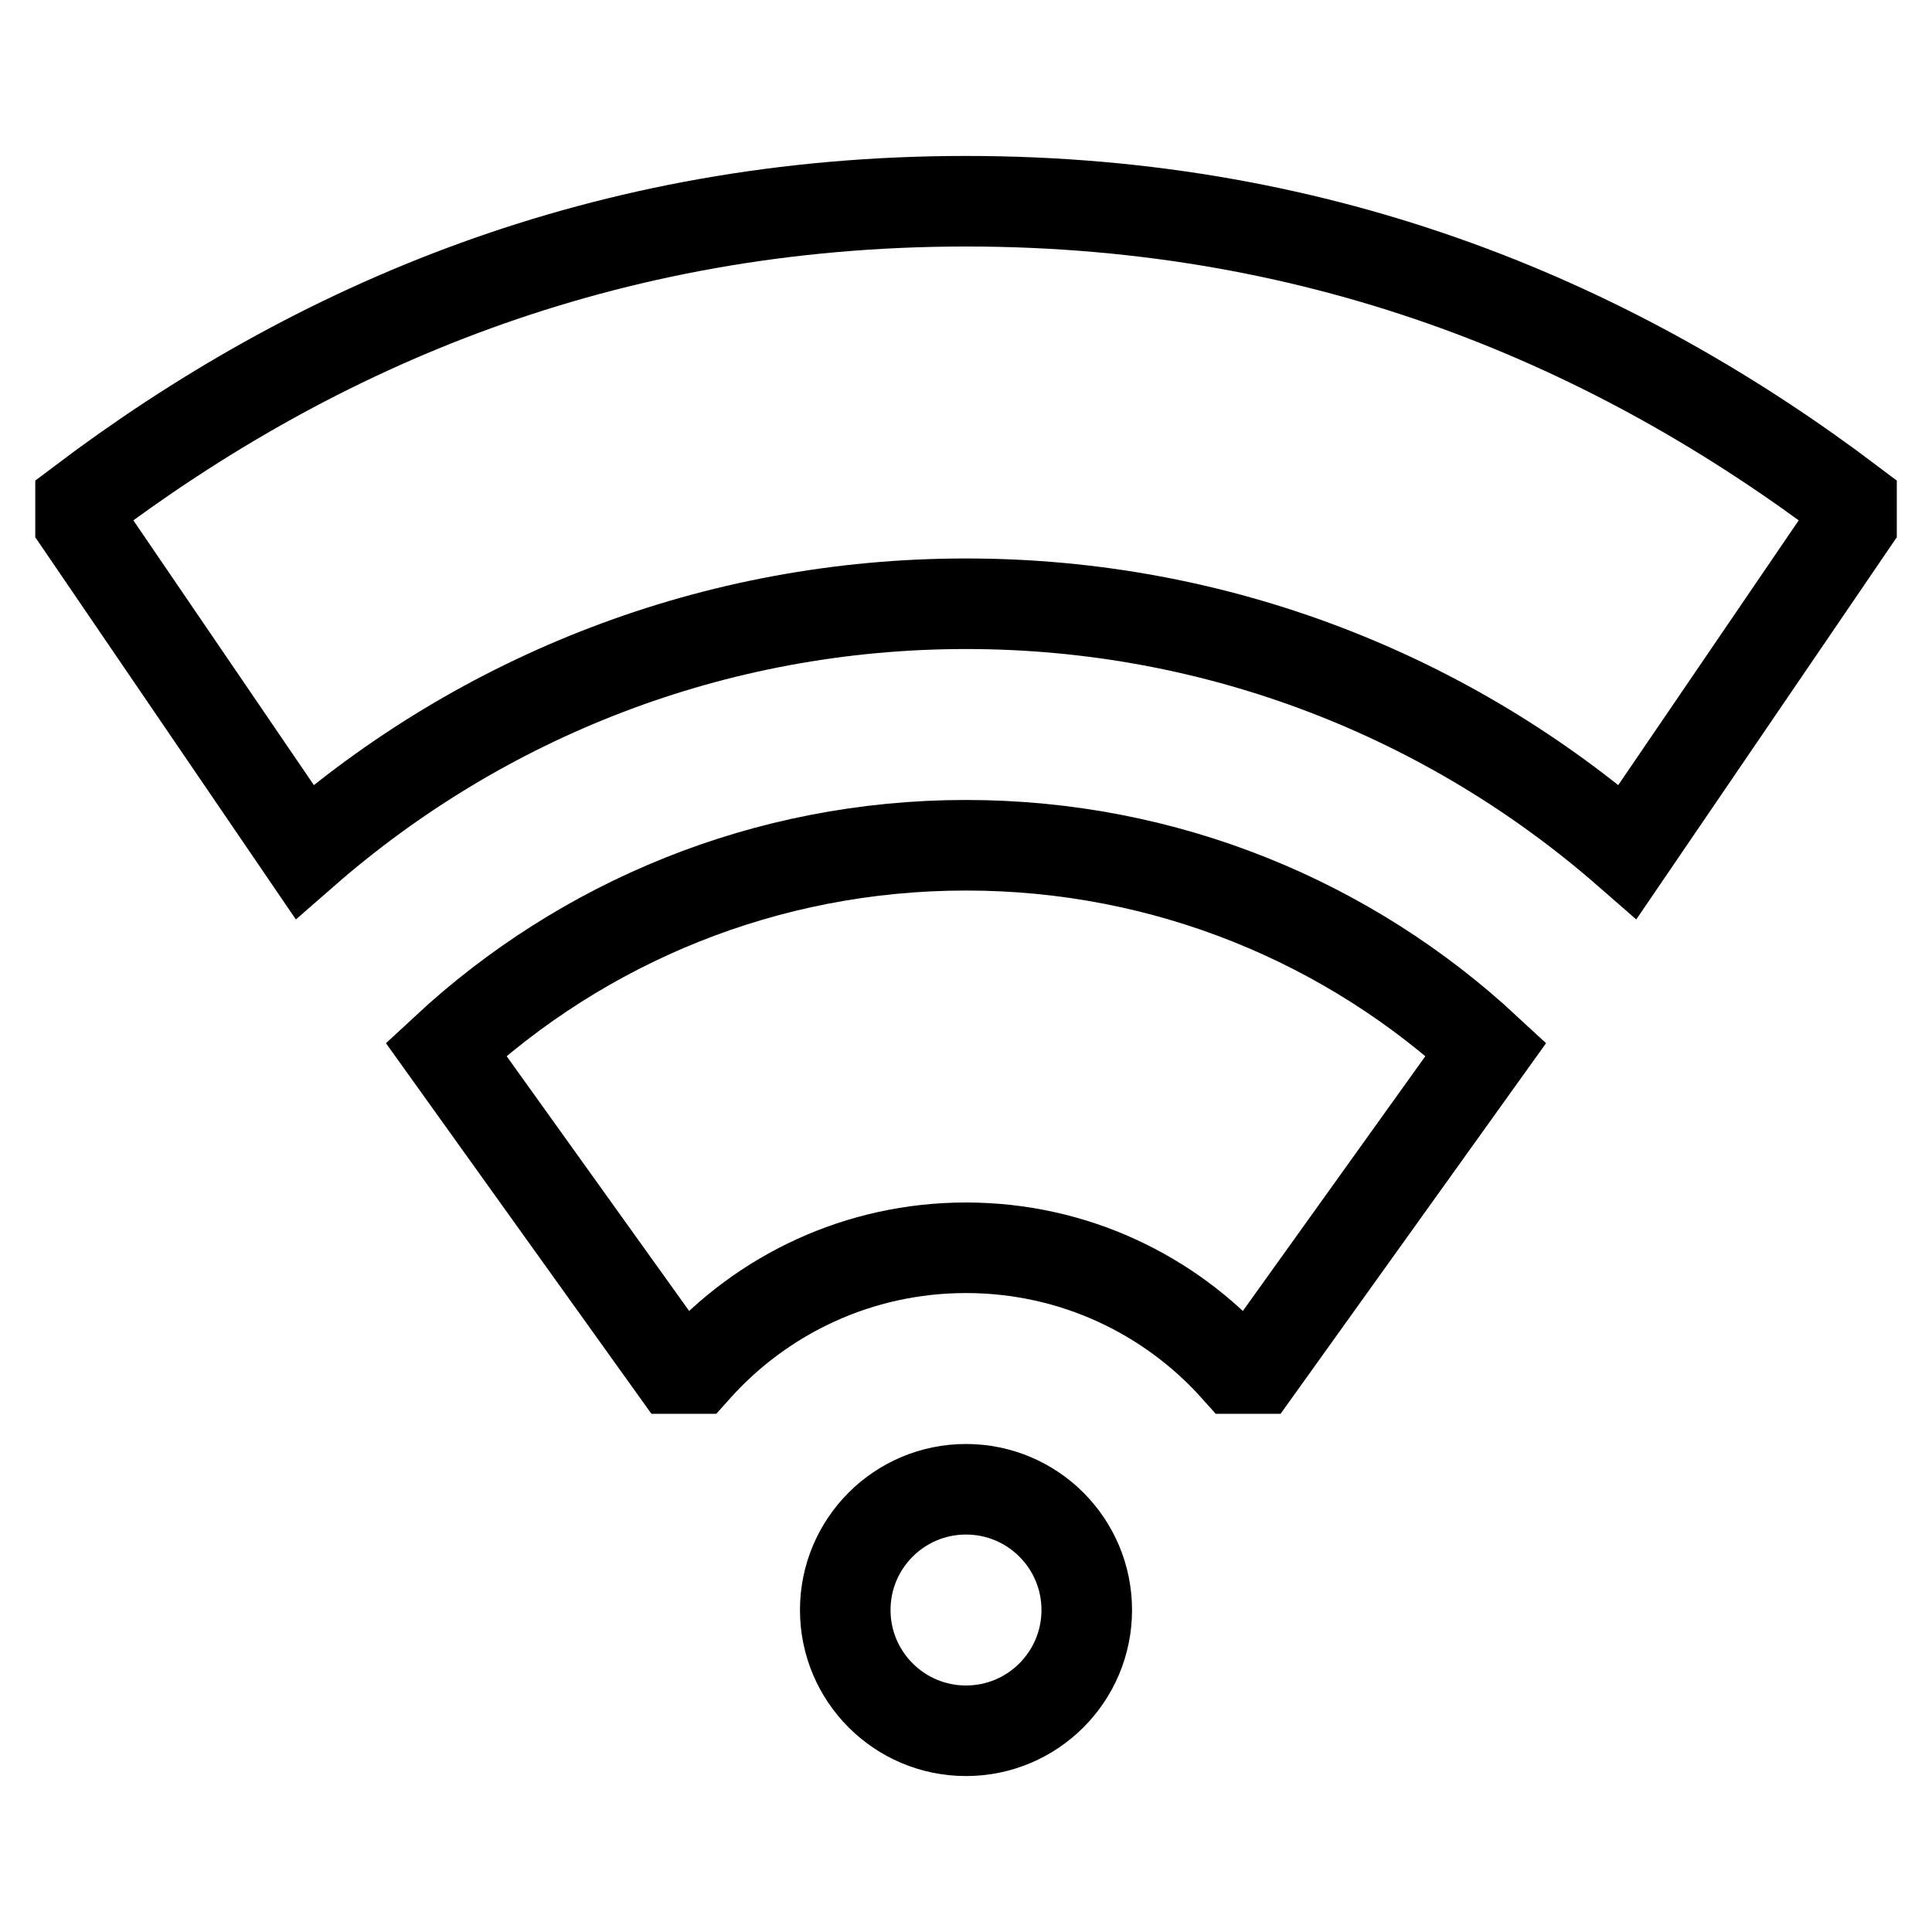 <svg width="32" height="32" viewBox="0 0 32 32" fill="none" xmlns="http://www.w3.org/2000/svg">
<path d="M11.528 22.667C12.627 21.439 14.223 20.667 16 20.667C17.777 20.667 19.374 21.439 20.472 22.667H20.825L24.613 17.379C22.353 15.282 19.326 14 16 14C12.674 14 9.647 15.282 7.387 17.379L11.175 22.667H11.528Z" stroke="black" stroke-width="1.5"/>
<path d="M26.958 14.108L30.667 8.667V8.333C26.788 5.401 22.001 3.333 16.001 3.333C10.001 3.333 5.213 5.401 1.334 8.333L1.334 8.667L5.044 14.108C7.973 11.55 11.806 10 16.001 10C20.196 10 24.028 11.55 26.958 14.108Z" stroke="black" stroke-width="1.5"/>
<path d="M14 26.667C14 25.562 14.896 24.667 16 24.667C17.105 24.667 18 25.562 18 26.667C18 27.771 17.105 28.667 16 28.667C14.896 28.667 14 27.771 14 26.667Z" stroke="black" stroke-width="1.5"/>
</svg>
